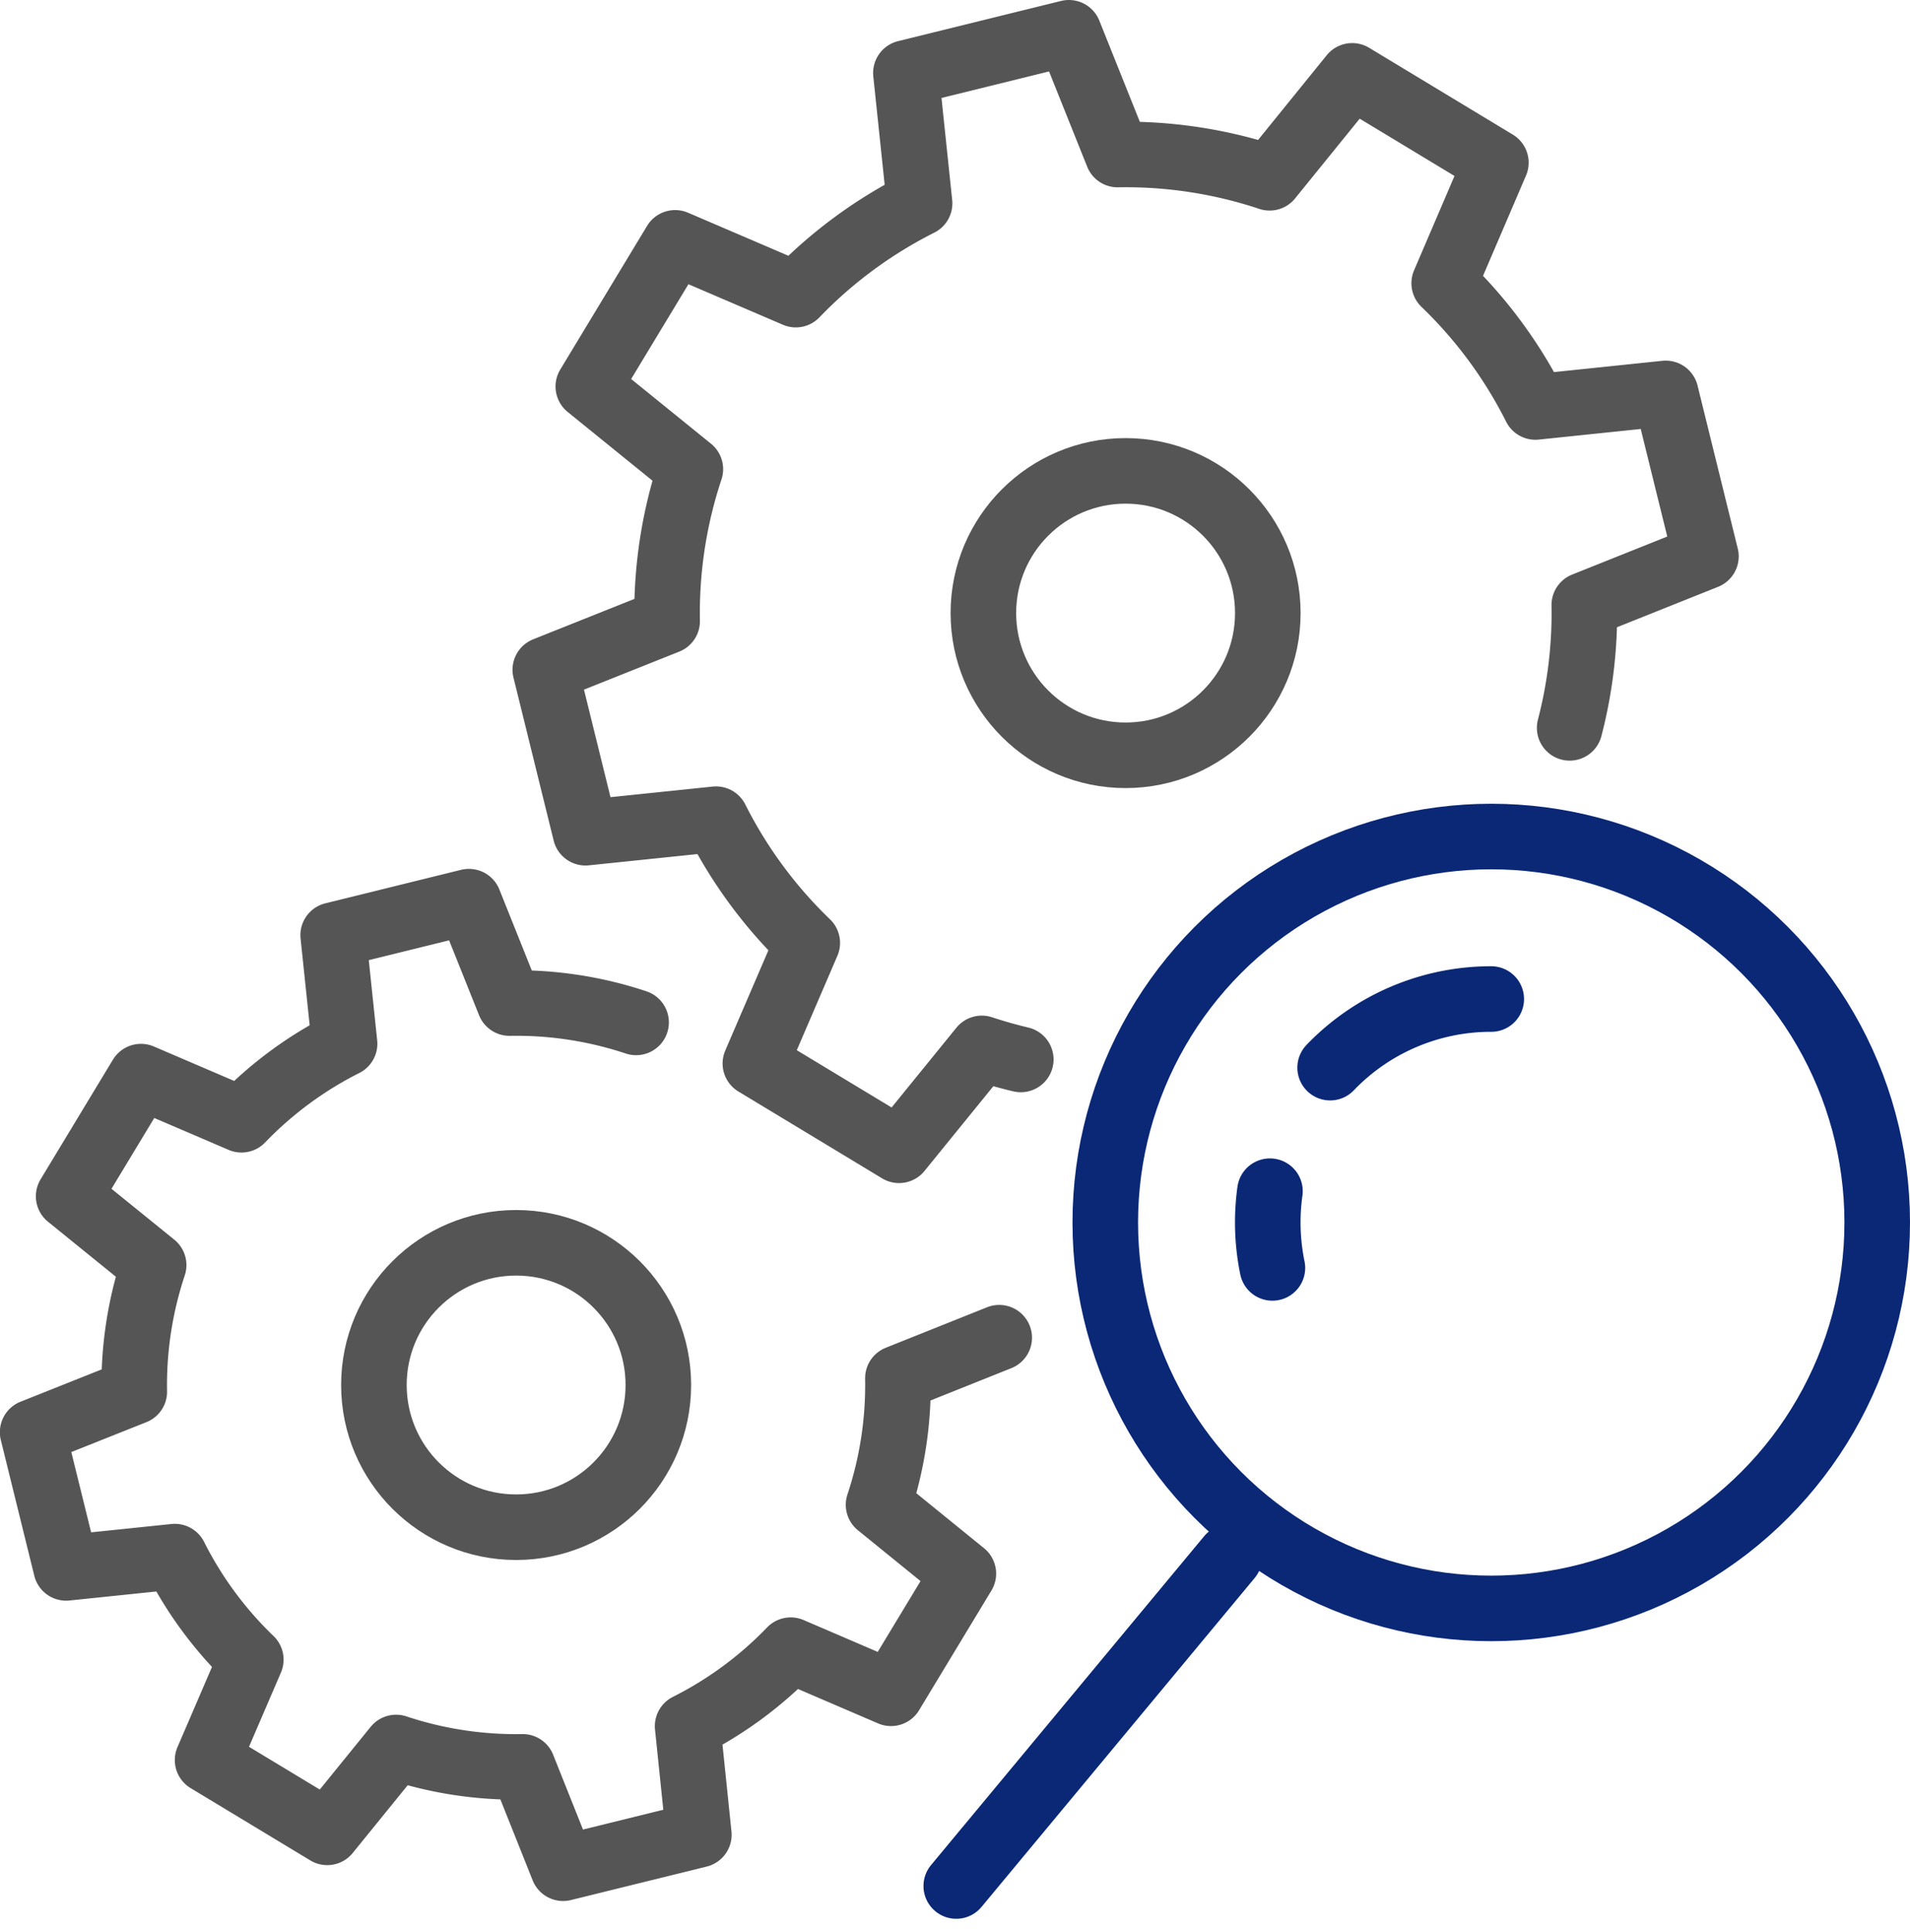<svg xmlns="http://www.w3.org/2000/svg" width="58.259" height="58.941" viewBox="0 0 58.259 58.941">
  <g id="그룹_11962" data-name="그룹 11962" transform="translate(-395.831 -1897.733)">
    <path id="패스_16248" data-name="패스 16248" d="M528.979,1919.936a13.858,13.858,0,0,0,.446-3.747l3.71-1.484-1.226-4.971-3.974.414a13.894,13.894,0,0,0-2.783-3.775l1.576-3.678-4.382-2.648-2.519,3.109a13.89,13.89,0,0,0-4.636-.709l-1.487-3.714-4.971,1.226.417,3.977a13.908,13.908,0,0,0-3.775,2.784l-3.681-1.579-2.648,4.382,3.112,2.522a13.906,13.906,0,0,0-.708,4.636l-3.716,1.483,1.226,4.971,3.981-.413a13.9,13.9,0,0,0,2.783,3.774l-1.582,3.678,4.382,2.648,2.525-3.108q.585.194,1.188.337" transform="translate(-85.27)" fill="none" stroke="#555" stroke-linecap="round" stroke-linejoin="round" stroke-width="2"/>
    <circle id="타원_272" data-name="타원 272" cx="4.338" cy="4.338" r="4.338" transform="translate(425.826 1912.097)" fill="none" stroke="#555" stroke-linecap="round" stroke-linejoin="round" stroke-width="2"/>
    <circle id="타원_273" data-name="타원 273" cx="11.773" cy="11.773" r="11.773" transform="translate(429.544 1923.251)" fill="none" stroke="#0a2875" stroke-linecap="round" stroke-linejoin="round" stroke-width="2"/>
    <path id="패스_16249" data-name="패스 16249" d="M652.28,2091.093a6.8,6.8,0,0,1,4.914-2.093" transform="translate(-215.877 -160.792)" fill="none" stroke="#0a2875" stroke-linecap="round" stroke-linejoin="round" stroke-width="2"/>
    <path id="패스_16250" data-name="패스 16250" d="M640.141,2129.183a6.893,6.893,0,0,1-.075-2.34" transform="translate(-205.499 -192.773)" fill="none" stroke="#0a2875" stroke-linecap="round" stroke-linejoin="round" stroke-width="2"/>
    <line id="선_517" data-name="선 517" y1="10.033" x2="8.331" transform="translate(424.999 1945.232)" fill="none" stroke="#0a2875" stroke-linecap="round" stroke-linejoin="round" stroke-width="2"/>
    <path id="패스_16251" data-name="패스 16251" d="M415.233,2073.514a11.574,11.574,0,0,0-3.861-.59l-1.238-3.093-4.14,1.021.347,3.312a11.583,11.583,0,0,0-3.144,2.319l-3.066-1.315-2.206,3.65,2.592,2.1a11.58,11.58,0,0,0-.59,3.861l-3.1,1.235,1.021,4.14,3.315-.344a11.574,11.574,0,0,0,2.318,3.143l-1.318,3.063,3.65,2.205,2.1-2.588a11.581,11.581,0,0,0,3.861.59l1.233,3.092,4.14-1.021-.342-3.312a11.574,11.574,0,0,0,3.144-2.318l3.06,1.315,2.206-3.65-2.586-2.1a11.575,11.575,0,0,0,.59-3.861l3.09-1.236" transform="translate(0 -144.593)" fill="none" stroke="#555" stroke-linecap="round" stroke-linejoin="round" stroke-width="2"/>
    <circle id="타원_274" data-name="타원 274" cx="4.338" cy="4.338" r="4.338" transform="translate(407.236 1935.644)" fill="none" stroke="#555" stroke-linecap="round" stroke-linejoin="round" stroke-width="2"/>
  </g>
</svg>
